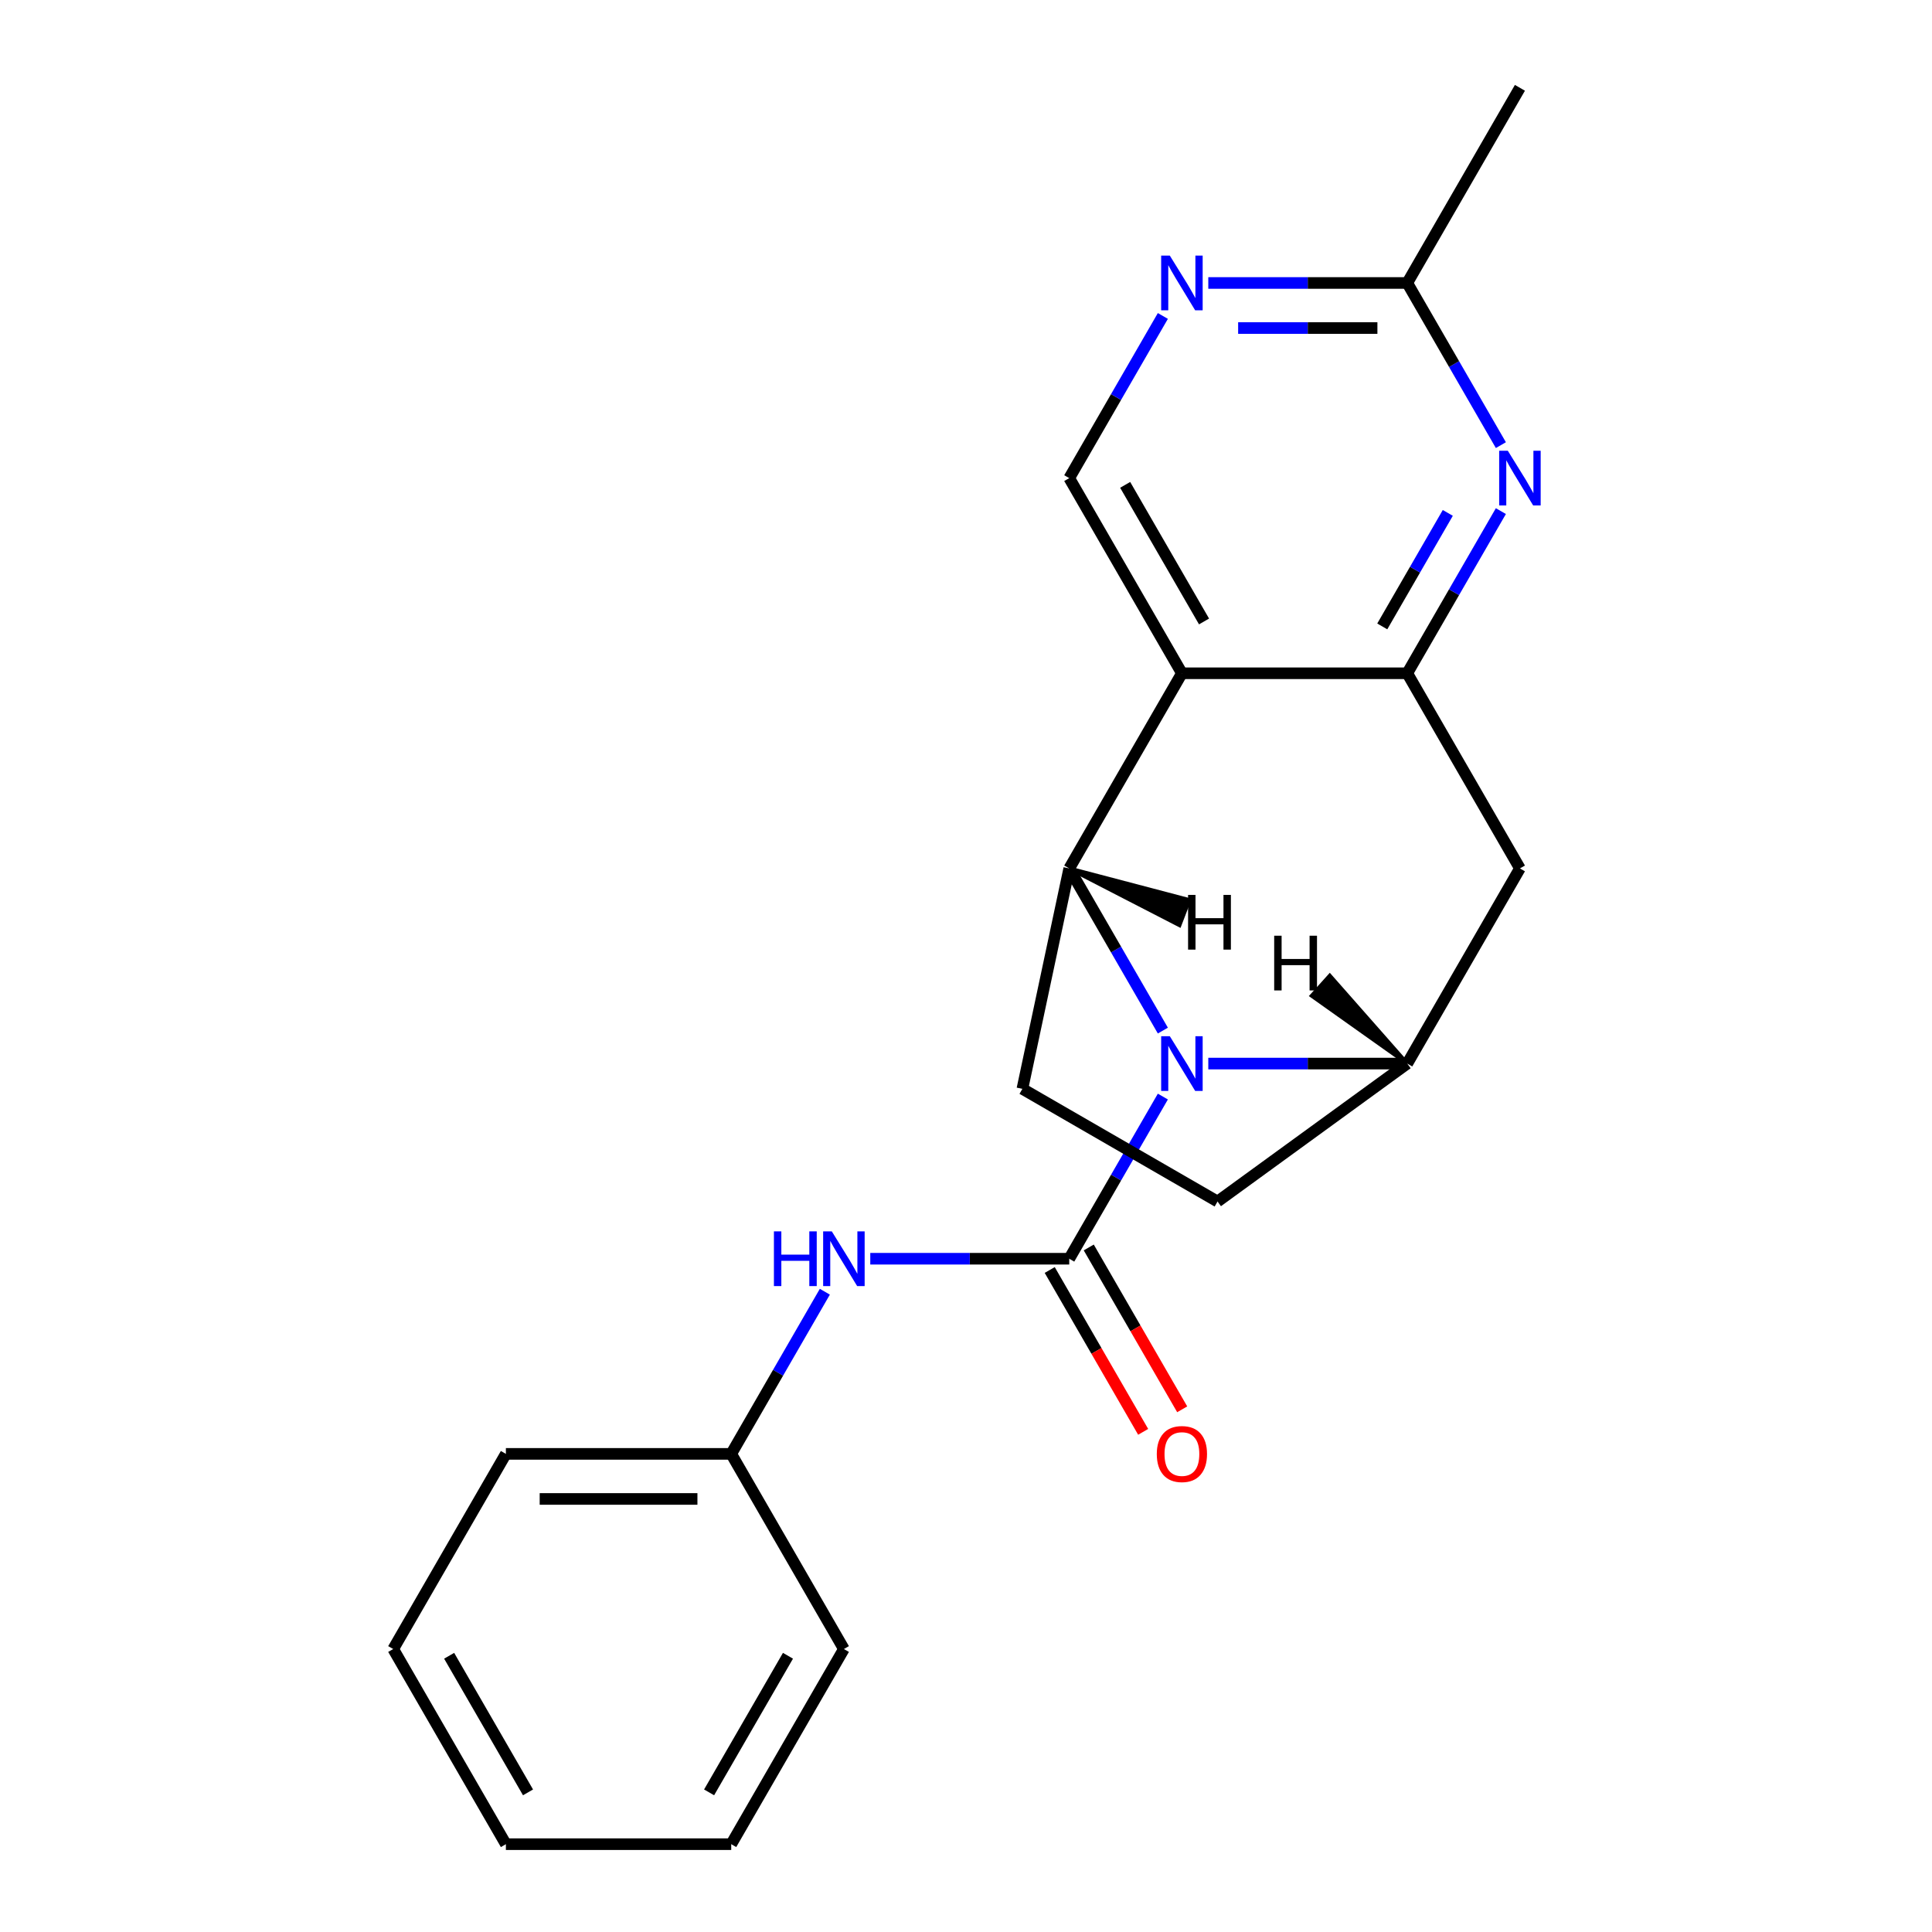 <?xml version='1.0' encoding='iso-8859-1'?>
<svg version='1.1' baseProfile='full'
              xmlns='http://www.w3.org/2000/svg'
                      xmlns:rdkit='http://www.rdkit.org/xml'
                      xmlns:xlink='http://www.w3.org/1999/xlink'
                  xml:space='preserve'
width='1000px' height='1000px' viewBox='0 0 1000 1000'>
<!-- END OF HEADER -->
<rect style='opacity:1.0;fill:#FFFFFF;stroke:none' width='1000' height='1000' x='0' y='0'> </rect>
<path class='bond-0' d='M 601.896,567.581 L 577.666,609.548' style='fill:none;fill-rule:evenodd;stroke:#0000FF;stroke-width:6px;stroke-linecap:butt;stroke-linejoin:miter;stroke-opacity:1' />
<path class='bond-0' d='M 577.666,609.548 L 553.436,651.515' style='fill:none;fill-rule:evenodd;stroke:#000000;stroke-width:6px;stroke-linecap:butt;stroke-linejoin:miter;stroke-opacity:1' />
<path class='bond-1' d='M 601.896,533.429 L 577.666,491.462' style='fill:none;fill-rule:evenodd;stroke:#0000FF;stroke-width:6px;stroke-linecap:butt;stroke-linejoin:miter;stroke-opacity:1' />
<path class='bond-1' d='M 577.666,491.462 L 553.436,449.495' style='fill:none;fill-rule:evenodd;stroke:#000000;stroke-width:6px;stroke-linecap:butt;stroke-linejoin:miter;stroke-opacity:1' />
<path class='bond-2' d='M 625.411,550.505 L 676.901,550.505' style='fill:none;fill-rule:evenodd;stroke:#0000FF;stroke-width:6px;stroke-linecap:butt;stroke-linejoin:miter;stroke-opacity:1' />
<path class='bond-2' d='M 676.901,550.505 L 728.391,550.505' style='fill:none;fill-rule:evenodd;stroke:#000000;stroke-width:6px;stroke-linecap:butt;stroke-linejoin:miter;stroke-opacity:1' />
<path class='bond-3' d='M 553.436,651.515 L 501.946,651.515' style='fill:none;fill-rule:evenodd;stroke:#000000;stroke-width:6px;stroke-linecap:butt;stroke-linejoin:miter;stroke-opacity:1' />
<path class='bond-3' d='M 501.946,651.515 L 450.456,651.515' style='fill:none;fill-rule:evenodd;stroke:#0000FF;stroke-width:6px;stroke-linecap:butt;stroke-linejoin:miter;stroke-opacity:1' />
<path class='bond-4' d='M 543.335,657.347 L 567.519,699.234' style='fill:none;fill-rule:evenodd;stroke:#000000;stroke-width:6px;stroke-linecap:butt;stroke-linejoin:miter;stroke-opacity:1' />
<path class='bond-4' d='M 567.519,699.234 L 591.702,741.121' style='fill:none;fill-rule:evenodd;stroke:#FF0000;stroke-width:6px;stroke-linecap:butt;stroke-linejoin:miter;stroke-opacity:1' />
<path class='bond-4' d='M 563.537,645.683 L 587.721,687.57' style='fill:none;fill-rule:evenodd;stroke:#000000;stroke-width:6px;stroke-linecap:butt;stroke-linejoin:miter;stroke-opacity:1' />
<path class='bond-4' d='M 587.721,687.57 L 611.904,729.458' style='fill:none;fill-rule:evenodd;stroke:#FF0000;stroke-width:6px;stroke-linecap:butt;stroke-linejoin:miter;stroke-opacity:1' />
<path class='bond-5' d='M 553.436,449.495 L 611.755,348.485' style='fill:none;fill-rule:evenodd;stroke:#000000;stroke-width:6px;stroke-linecap:butt;stroke-linejoin:miter;stroke-opacity:1' />
<path class='bond-6' d='M 553.436,449.495 L 529.186,563.583' style='fill:none;fill-rule:evenodd;stroke:#000000;stroke-width:6px;stroke-linecap:butt;stroke-linejoin:miter;stroke-opacity:1' />
<path class='bond-25' d='M 553.436,449.495 L 610.498,478.895 L 615.513,465.828 Z' style='fill:#000000;fill-rule:evenodd;fill-opacity:1;stroke:#000000;stroke-width:2px;stroke-linecap:butt;stroke-linejoin:miter;stroke-opacity:1;' />
<path class='bond-7' d='M 611.755,348.485 L 553.436,247.475' style='fill:none;fill-rule:evenodd;stroke:#000000;stroke-width:6px;stroke-linecap:butt;stroke-linejoin:miter;stroke-opacity:1' />
<path class='bond-7' d='M 623.209,321.67 L 582.386,250.963' style='fill:none;fill-rule:evenodd;stroke:#000000;stroke-width:6px;stroke-linecap:butt;stroke-linejoin:miter;stroke-opacity:1' />
<path class='bond-8' d='M 611.755,348.485 L 728.391,348.485' style='fill:none;fill-rule:evenodd;stroke:#000000;stroke-width:6px;stroke-linecap:butt;stroke-linejoin:miter;stroke-opacity:1' />
<path class='bond-9' d='M 728.391,348.485 L 786.709,449.495' style='fill:none;fill-rule:evenodd;stroke:#000000;stroke-width:6px;stroke-linecap:butt;stroke-linejoin:miter;stroke-opacity:1' />
<path class='bond-10' d='M 728.391,348.485 L 752.621,306.518' style='fill:none;fill-rule:evenodd;stroke:#000000;stroke-width:6px;stroke-linecap:butt;stroke-linejoin:miter;stroke-opacity:1' />
<path class='bond-10' d='M 752.621,306.518 L 776.85,264.551' style='fill:none;fill-rule:evenodd;stroke:#0000FF;stroke-width:6px;stroke-linecap:butt;stroke-linejoin:miter;stroke-opacity:1' />
<path class='bond-10' d='M 715.458,324.231 L 732.419,294.854' style='fill:none;fill-rule:evenodd;stroke:#000000;stroke-width:6px;stroke-linecap:butt;stroke-linejoin:miter;stroke-opacity:1' />
<path class='bond-10' d='M 732.419,294.854 L 749.38,265.477' style='fill:none;fill-rule:evenodd;stroke:#0000FF;stroke-width:6px;stroke-linecap:butt;stroke-linejoin:miter;stroke-opacity:1' />
<path class='bond-11' d='M 728.391,550.505 L 786.709,449.495' style='fill:none;fill-rule:evenodd;stroke:#000000;stroke-width:6px;stroke-linecap:butt;stroke-linejoin:miter;stroke-opacity:1' />
<path class='bond-12' d='M 728.391,550.505 L 630.196,621.901' style='fill:none;fill-rule:evenodd;stroke:#000000;stroke-width:6px;stroke-linecap:butt;stroke-linejoin:miter;stroke-opacity:1' />
<path class='bond-26' d='M 728.391,550.505 L 688.302,505.006 L 678.939,515.409 Z' style='fill:#000000;fill-rule:evenodd;fill-opacity:1;stroke:#000000;stroke-width:2px;stroke-linecap:butt;stroke-linejoin:miter;stroke-opacity:1;' />
<path class='bond-13' d='M 776.85,230.399 L 752.621,188.432' style='fill:none;fill-rule:evenodd;stroke:#0000FF;stroke-width:6px;stroke-linecap:butt;stroke-linejoin:miter;stroke-opacity:1' />
<path class='bond-13' d='M 752.621,188.432 L 728.391,146.465' style='fill:none;fill-rule:evenodd;stroke:#000000;stroke-width:6px;stroke-linecap:butt;stroke-linejoin:miter;stroke-opacity:1' />
<path class='bond-14' d='M 426.941,668.591 L 402.711,710.558' style='fill:none;fill-rule:evenodd;stroke:#0000FF;stroke-width:6px;stroke-linecap:butt;stroke-linejoin:miter;stroke-opacity:1' />
<path class='bond-14' d='M 402.711,710.558 L 378.482,752.525' style='fill:none;fill-rule:evenodd;stroke:#000000;stroke-width:6px;stroke-linecap:butt;stroke-linejoin:miter;stroke-opacity:1' />
<path class='bond-15' d='M 553.436,247.475 L 577.666,205.508' style='fill:none;fill-rule:evenodd;stroke:#000000;stroke-width:6px;stroke-linecap:butt;stroke-linejoin:miter;stroke-opacity:1' />
<path class='bond-15' d='M 577.666,205.508 L 601.896,163.541' style='fill:none;fill-rule:evenodd;stroke:#0000FF;stroke-width:6px;stroke-linecap:butt;stroke-linejoin:miter;stroke-opacity:1' />
<path class='bond-16' d='M 625.411,146.465 L 676.901,146.465' style='fill:none;fill-rule:evenodd;stroke:#0000FF;stroke-width:6px;stroke-linecap:butt;stroke-linejoin:miter;stroke-opacity:1' />
<path class='bond-16' d='M 676.901,146.465 L 728.391,146.465' style='fill:none;fill-rule:evenodd;stroke:#000000;stroke-width:6px;stroke-linecap:butt;stroke-linejoin:miter;stroke-opacity:1' />
<path class='bond-16' d='M 640.858,169.792 L 676.901,169.792' style='fill:none;fill-rule:evenodd;stroke:#0000FF;stroke-width:6px;stroke-linecap:butt;stroke-linejoin:miter;stroke-opacity:1' />
<path class='bond-16' d='M 676.901,169.792 L 712.944,169.792' style='fill:none;fill-rule:evenodd;stroke:#000000;stroke-width:6px;stroke-linecap:butt;stroke-linejoin:miter;stroke-opacity:1' />
<path class='bond-17' d='M 529.186,563.583 L 630.196,621.901' style='fill:none;fill-rule:evenodd;stroke:#000000;stroke-width:6px;stroke-linecap:butt;stroke-linejoin:miter;stroke-opacity:1' />
<path class='bond-18' d='M 728.391,146.465 L 786.709,45.455' style='fill:none;fill-rule:evenodd;stroke:#000000;stroke-width:6px;stroke-linecap:butt;stroke-linejoin:miter;stroke-opacity:1' />
<path class='bond-19' d='M 378.482,752.525 L 261.845,752.525' style='fill:none;fill-rule:evenodd;stroke:#000000;stroke-width:6px;stroke-linecap:butt;stroke-linejoin:miter;stroke-opacity:1' />
<path class='bond-19' d='M 360.986,775.853 L 279.341,775.853' style='fill:none;fill-rule:evenodd;stroke:#000000;stroke-width:6px;stroke-linecap:butt;stroke-linejoin:miter;stroke-opacity:1' />
<path class='bond-20' d='M 378.482,752.525 L 436.8,853.535' style='fill:none;fill-rule:evenodd;stroke:#000000;stroke-width:6px;stroke-linecap:butt;stroke-linejoin:miter;stroke-opacity:1' />
<path class='bond-21' d='M 261.845,752.525 L 203.527,853.535' style='fill:none;fill-rule:evenodd;stroke:#000000;stroke-width:6px;stroke-linecap:butt;stroke-linejoin:miter;stroke-opacity:1' />
<path class='bond-22' d='M 436.8,853.535 L 378.482,954.545' style='fill:none;fill-rule:evenodd;stroke:#000000;stroke-width:6px;stroke-linecap:butt;stroke-linejoin:miter;stroke-opacity:1' />
<path class='bond-22' d='M 407.85,857.023 L 367.027,927.73' style='fill:none;fill-rule:evenodd;stroke:#000000;stroke-width:6px;stroke-linecap:butt;stroke-linejoin:miter;stroke-opacity:1' />
<path class='bond-23' d='M 378.482,954.545 L 261.845,954.545' style='fill:none;fill-rule:evenodd;stroke:#000000;stroke-width:6px;stroke-linecap:butt;stroke-linejoin:miter;stroke-opacity:1' />
<path class='bond-24' d='M 203.527,853.535 L 261.845,954.545' style='fill:none;fill-rule:evenodd;stroke:#000000;stroke-width:6px;stroke-linecap:butt;stroke-linejoin:miter;stroke-opacity:1' />
<path class='bond-24' d='M 232.477,857.023 L 273.3,927.73' style='fill:none;fill-rule:evenodd;stroke:#000000;stroke-width:6px;stroke-linecap:butt;stroke-linejoin:miter;stroke-opacity:1' />
<path  class='atom-0' d='M 605.495 536.345
L 614.775 551.345
Q 615.695 552.825, 617.175 555.505
Q 618.655 558.185, 618.735 558.345
L 618.735 536.345
L 622.495 536.345
L 622.495 564.665
L 618.615 564.665
L 608.655 548.265
Q 607.495 546.345, 606.255 544.145
Q 605.055 541.945, 604.695 541.265
L 604.695 564.665
L 601.015 564.665
L 601.015 536.345
L 605.495 536.345
' fill='#0000FF'/>
<path  class='atom-6' d='M 780.449 233.315
L 789.729 248.315
Q 790.649 249.795, 792.129 252.475
Q 793.609 255.155, 793.689 255.315
L 793.689 233.315
L 797.449 233.315
L 797.449 261.635
L 793.569 261.635
L 783.609 245.235
Q 782.449 243.315, 781.209 241.115
Q 780.009 238.915, 779.649 238.235
L 779.649 261.635
L 775.969 261.635
L 775.969 233.315
L 780.449 233.315
' fill='#0000FF'/>
<path  class='atom-8' d='M 400.58 637.355
L 404.42 637.355
L 404.42 649.395
L 418.9 649.395
L 418.9 637.355
L 422.74 637.355
L 422.74 665.675
L 418.9 665.675
L 418.9 652.595
L 404.42 652.595
L 404.42 665.675
L 400.58 665.675
L 400.58 637.355
' fill='#0000FF'/>
<path  class='atom-8' d='M 430.54 637.355
L 439.82 652.355
Q 440.74 653.835, 442.22 656.515
Q 443.7 659.195, 443.78 659.355
L 443.78 637.355
L 447.54 637.355
L 447.54 665.675
L 443.66 665.675
L 433.7 649.275
Q 432.54 647.355, 431.3 645.155
Q 430.1 642.955, 429.74 642.275
L 429.74 665.675
L 426.06 665.675
L 426.06 637.355
L 430.54 637.355
' fill='#0000FF'/>
<path  class='atom-10' d='M 605.495 132.305
L 614.775 147.305
Q 615.695 148.785, 617.175 151.465
Q 618.655 154.145, 618.735 154.305
L 618.735 132.305
L 622.495 132.305
L 622.495 160.625
L 618.615 160.625
L 608.655 144.225
Q 607.495 142.305, 606.255 140.105
Q 605.055 137.905, 604.695 137.225
L 604.695 160.625
L 601.015 160.625
L 601.015 132.305
L 605.495 132.305
' fill='#0000FF'/>
<path  class='atom-13' d='M 598.755 752.605
Q 598.755 745.805, 602.115 742.005
Q 605.475 738.205, 611.755 738.205
Q 618.035 738.205, 621.395 742.005
Q 624.755 745.805, 624.755 752.605
Q 624.755 759.485, 621.355 763.405
Q 617.955 767.285, 611.755 767.285
Q 605.515 767.285, 602.115 763.405
Q 598.755 759.525, 598.755 752.605
M 611.755 764.085
Q 616.075 764.085, 618.395 761.205
Q 620.755 758.285, 620.755 752.605
Q 620.755 747.045, 618.395 744.245
Q 616.075 741.405, 611.755 741.405
Q 607.435 741.405, 605.075 744.205
Q 602.755 747.005, 602.755 752.605
Q 602.755 758.325, 605.075 761.205
Q 607.435 764.085, 611.755 764.085
' fill='#FF0000'/>
<path  class='atom-22' d='M 614.949 463.201
L 618.789 463.201
L 618.789 475.241
L 633.269 475.241
L 633.269 463.201
L 637.109 463.201
L 637.109 491.521
L 633.269 491.521
L 633.269 478.441
L 618.789 478.441
L 618.789 491.521
L 614.949 491.521
L 614.949 463.201
' fill='#000000'/>
<path  class='atom-23' d='M 659.517 484.325
L 663.357 484.325
L 663.357 496.365
L 677.837 496.365
L 677.837 484.325
L 681.677 484.325
L 681.677 512.645
L 677.837 512.645
L 677.837 499.565
L 663.357 499.565
L 663.357 512.645
L 659.517 512.645
L 659.517 484.325
' fill='#000000'/>
</svg>
